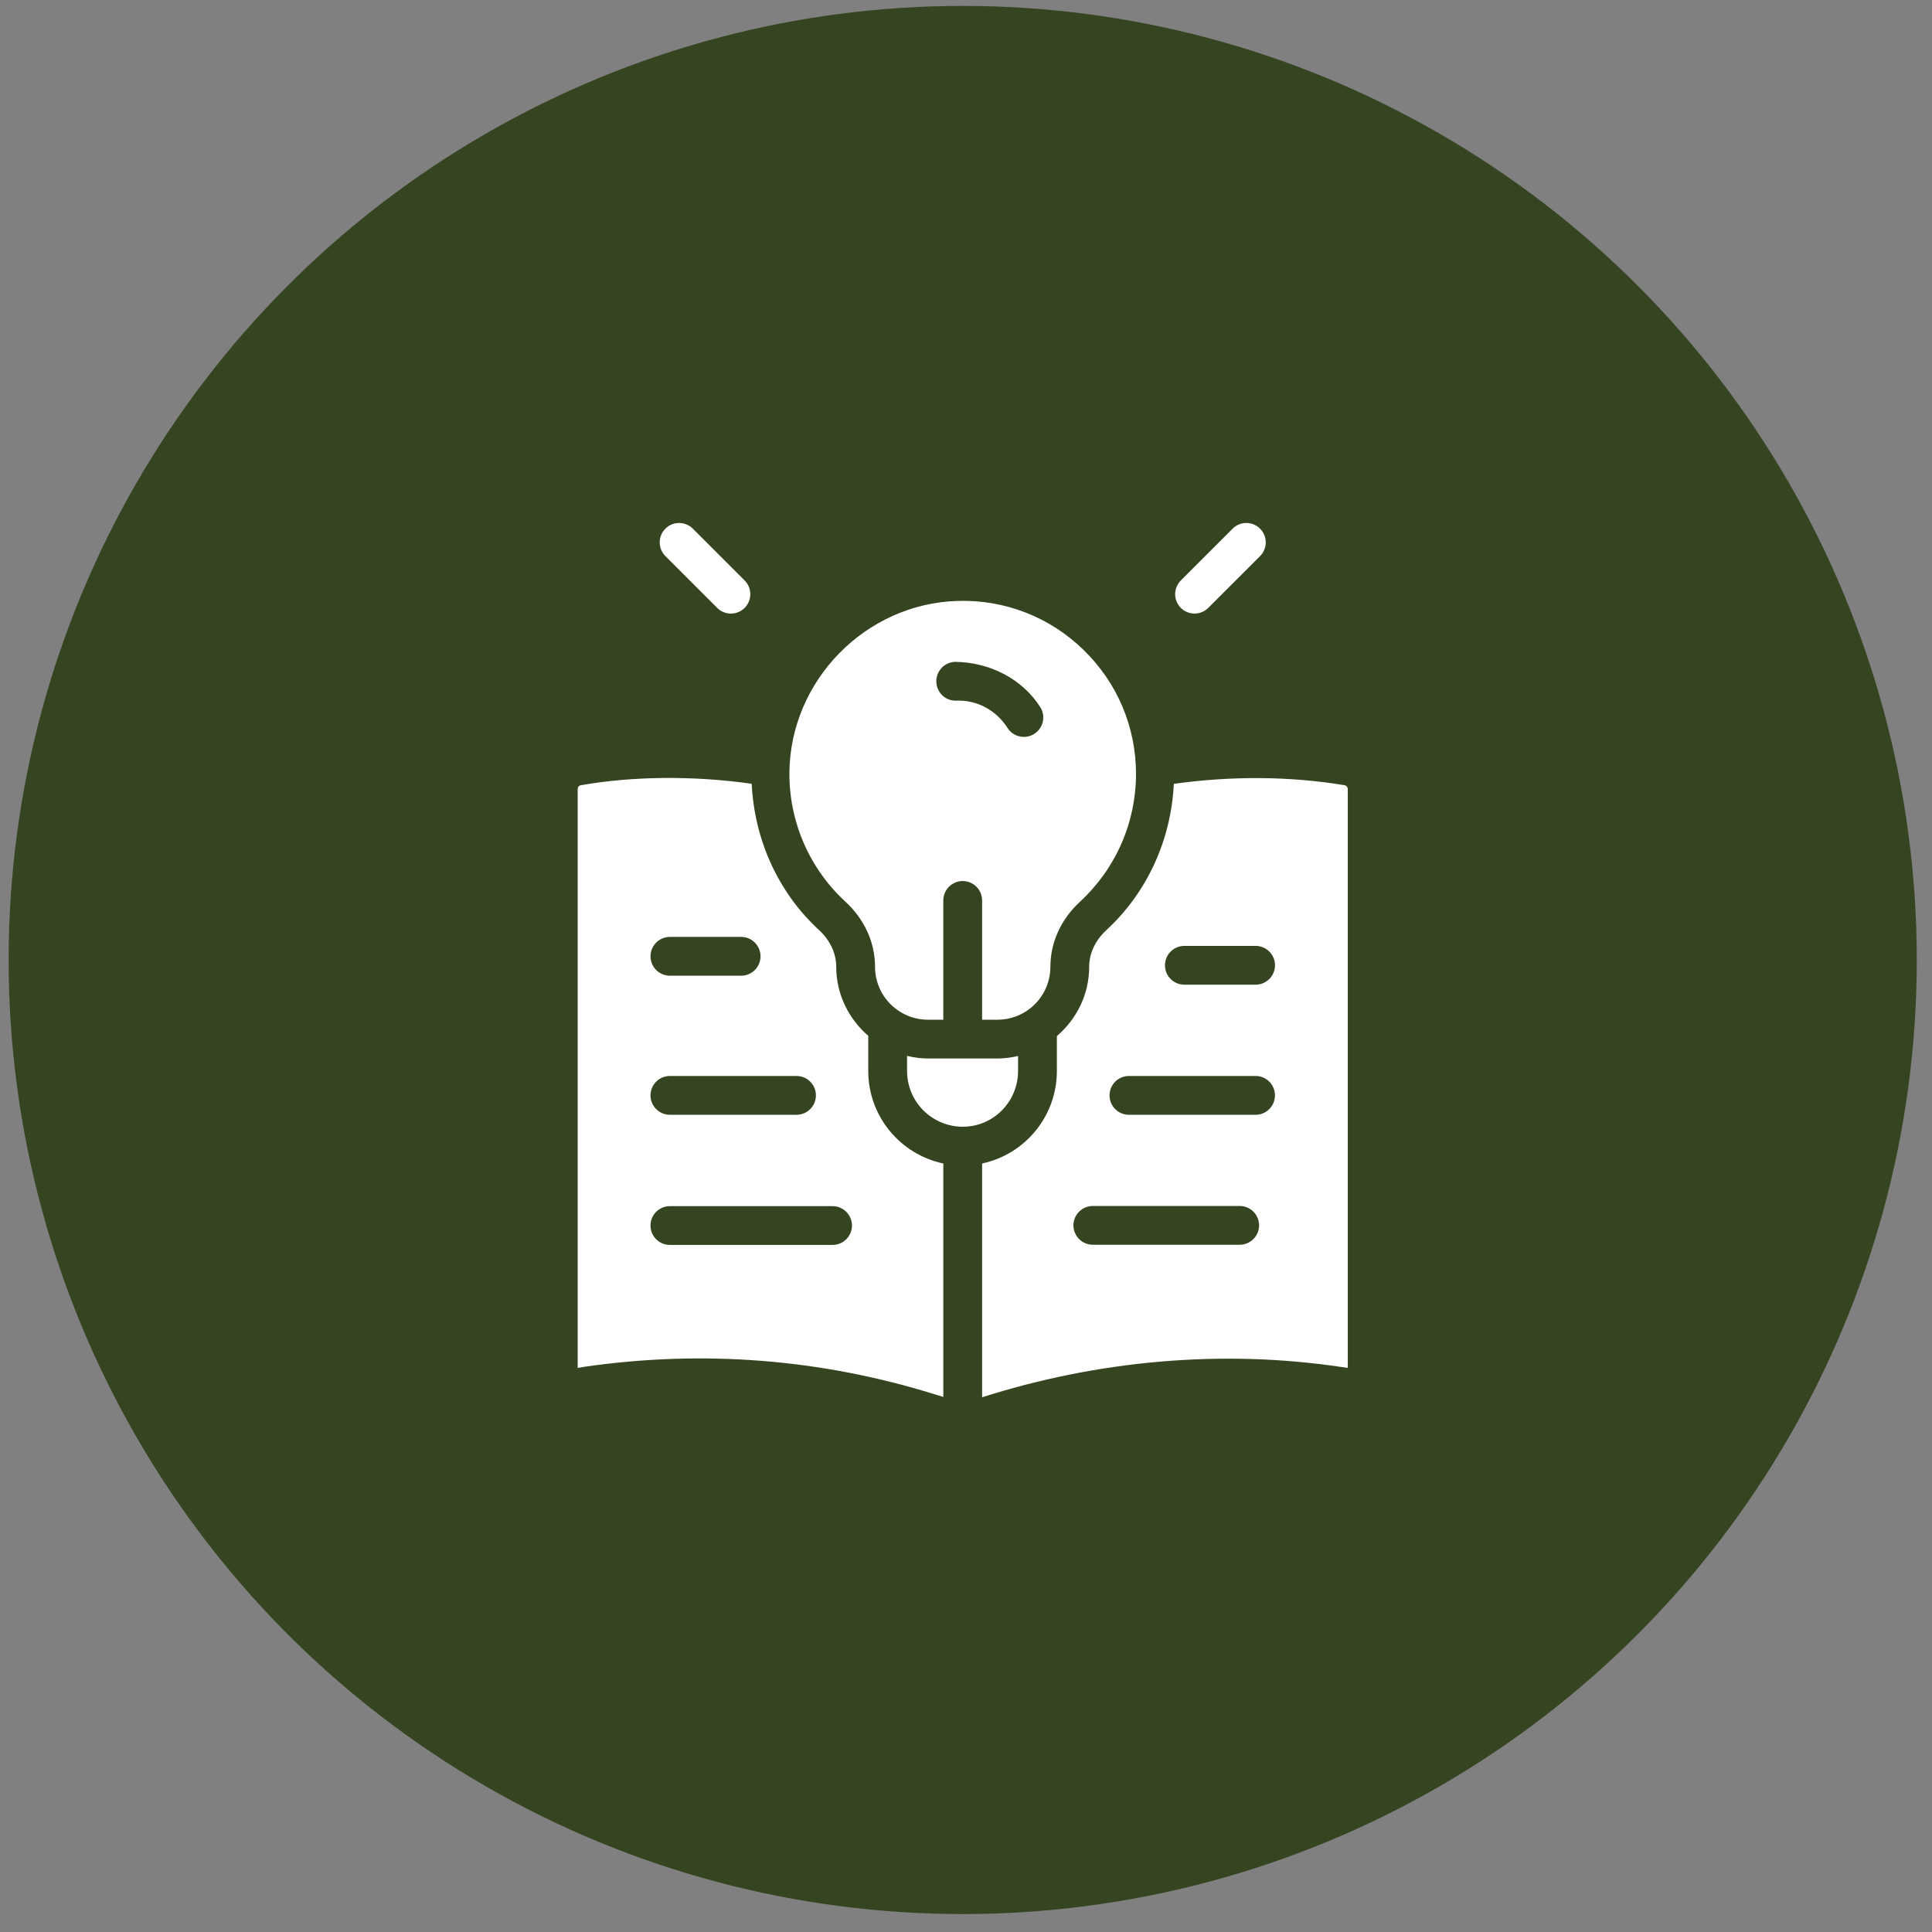 <svg width="81" height="81" viewBox="0 0 81 81" fill="none" xmlns="http://www.w3.org/2000/svg">
<rect x="0" y="0" width="81" height="81" fill="#808080" stroke="none"/>
<circle cx="40.362" cy="40.248" r="40" fill="#364521"/>
<path d="M30.069 25.486C30.144 25.562 30.234 25.622 30.333 25.663C30.431 25.704 30.537 25.725 30.644 25.725C30.751 25.725 30.856 25.704 30.955 25.663C31.054 25.622 31.143 25.562 31.219 25.486C31.294 25.411 31.354 25.321 31.395 25.223C31.436 25.124 31.457 25.018 31.457 24.911C31.457 24.805 31.436 24.699 31.395 24.6C31.354 24.502 31.294 24.412 31.219 24.336L29.036 22.153C28.882 22.006 28.677 21.924 28.464 21.926C28.251 21.928 28.047 22.014 27.897 22.164C27.746 22.315 27.661 22.519 27.659 22.732C27.657 22.944 27.738 23.15 27.886 23.303L30.069 25.486ZM50.083 25.724C50.29 25.724 50.498 25.645 50.656 25.486L52.84 23.303C52.987 23.149 53.069 22.944 53.067 22.731C53.065 22.518 52.979 22.315 52.828 22.164C52.678 22.014 52.474 21.928 52.261 21.926C52.048 21.924 51.843 22.005 51.69 22.153L49.506 24.336C49.393 24.45 49.315 24.595 49.284 24.753C49.252 24.911 49.269 25.074 49.33 25.223C49.392 25.372 49.496 25.498 49.63 25.588C49.764 25.677 49.922 25.725 50.083 25.724ZM24.359 32.92C24.268 32.937 24.22 32.995 24.22 33.094V57.35L24.471 57.307C29.451 56.584 34.394 56.969 39.163 58.449L39.549 58.568V48.78C37.754 48.403 36.402 46.808 36.402 44.902V43.428C35.588 42.723 35.06 41.695 35.059 40.536C35.059 39.97 34.804 39.423 34.34 38.995C32.615 37.408 31.626 35.191 31.516 32.861C29.076 32.514 26.536 32.537 24.359 32.92ZM34.905 50.568C35.354 50.568 35.719 50.932 35.719 51.381C35.719 51.83 35.354 52.194 34.905 52.194H28.084C27.635 52.194 27.272 51.83 27.272 51.381C27.272 50.932 27.635 50.568 28.084 50.568H34.905ZM34.208 45.924C34.208 46.14 34.122 46.347 33.969 46.499C33.817 46.652 33.61 46.738 33.394 46.738H28.085C27.869 46.738 27.663 46.652 27.51 46.499C27.358 46.347 27.272 46.14 27.272 45.924C27.272 45.709 27.358 45.502 27.51 45.349C27.663 45.197 27.869 45.111 28.085 45.111H33.394C33.843 45.111 34.208 45.475 34.208 45.924ZM31.886 40.093C31.886 40.309 31.8 40.516 31.647 40.669C31.495 40.821 31.288 40.907 31.072 40.907H28.087C27.638 40.907 27.273 40.543 27.273 40.093C27.273 39.644 27.638 39.28 28.087 39.28H31.072C31.521 39.28 31.886 39.644 31.886 40.093ZM42.683 44.902V44.272C42.4 44.34 42.111 44.376 41.82 44.378H38.903C38.608 44.376 38.315 44.339 38.029 44.268V44.902C38.029 45.521 38.275 46.116 38.713 46.554C39.151 46.992 39.745 47.239 40.365 47.239C41.643 47.24 42.683 46.192 42.683 44.902ZM33.096 32.396C33.089 33.41 33.293 34.414 33.697 35.345C34.101 36.276 34.694 37.111 35.44 37.799C36.243 38.538 36.686 39.511 36.686 40.536C36.687 41.123 36.921 41.687 37.336 42.102C37.752 42.517 38.315 42.751 38.903 42.752H39.548V37.751C39.548 37.536 39.634 37.329 39.787 37.176C39.939 37.024 40.146 36.938 40.362 36.938C40.578 36.938 40.784 37.024 40.937 37.176C41.09 37.329 41.175 37.536 41.175 37.751V42.752H41.821C42.408 42.751 42.972 42.518 43.388 42.102C43.803 41.687 44.037 41.123 44.038 40.536C44.038 39.51 44.481 38.537 45.286 37.798C46.023 37.117 46.612 36.291 47.015 35.372C47.418 34.453 47.626 33.46 47.628 32.457C47.628 30.48 46.847 28.63 45.431 27.251C44.737 26.571 43.912 26.038 43.007 25.684C42.102 25.331 41.135 25.164 40.163 25.194C36.298 25.297 33.128 28.528 33.096 32.396ZM40.046 27.748C41.482 27.768 42.856 28.444 43.627 29.667C43.735 29.849 43.767 30.067 43.717 30.273C43.667 30.479 43.539 30.657 43.36 30.77C43.18 30.883 42.964 30.921 42.757 30.877C42.549 30.833 42.367 30.709 42.25 30.533C41.785 29.795 40.982 29.339 40.09 29.374C39.641 29.394 39.267 29.033 39.256 28.584C39.25 28.368 39.33 28.159 39.478 28.002C39.626 27.845 39.831 27.754 40.046 27.748ZM56.207 57.307L56.506 57.35V33.094C56.506 32.994 56.457 32.937 56.355 32.917C54.025 32.536 51.62 32.529 49.212 32.863C49.103 35.191 48.107 37.41 46.386 38.994C45.921 39.423 45.664 39.97 45.664 40.536C45.664 41.701 45.131 42.733 44.31 43.439V44.902C44.31 45.81 43.999 46.69 43.429 47.395C42.859 48.101 42.063 48.59 41.176 48.78V58.581C46.035 57.035 51.211 56.567 56.207 57.307ZM49.654 39.657H52.641C52.857 39.657 53.064 39.742 53.217 39.895C53.369 40.048 53.455 40.255 53.455 40.47C53.455 40.686 53.369 40.893 53.217 41.045C53.064 41.198 52.857 41.283 52.641 41.283H49.654C49.205 41.283 48.842 40.919 48.842 40.47C48.842 40.021 49.205 39.657 49.654 39.657ZM47.331 45.111H52.641C53.091 45.111 53.453 45.475 53.453 45.924C53.453 46.373 53.091 46.738 52.641 46.738H47.331C47.115 46.738 46.908 46.652 46.756 46.499C46.603 46.347 46.518 46.14 46.518 45.924C46.518 45.709 46.603 45.502 46.756 45.349C46.908 45.197 47.115 45.111 47.331 45.111ZM45.818 52.187C45.369 52.187 45.004 51.823 45.004 51.374C45.004 50.925 45.369 50.561 45.818 50.561H51.974C52.423 50.561 52.788 50.925 52.788 51.374C52.788 51.823 52.423 52.187 51.974 52.187H45.818Z" fill="white"/>
</svg>
